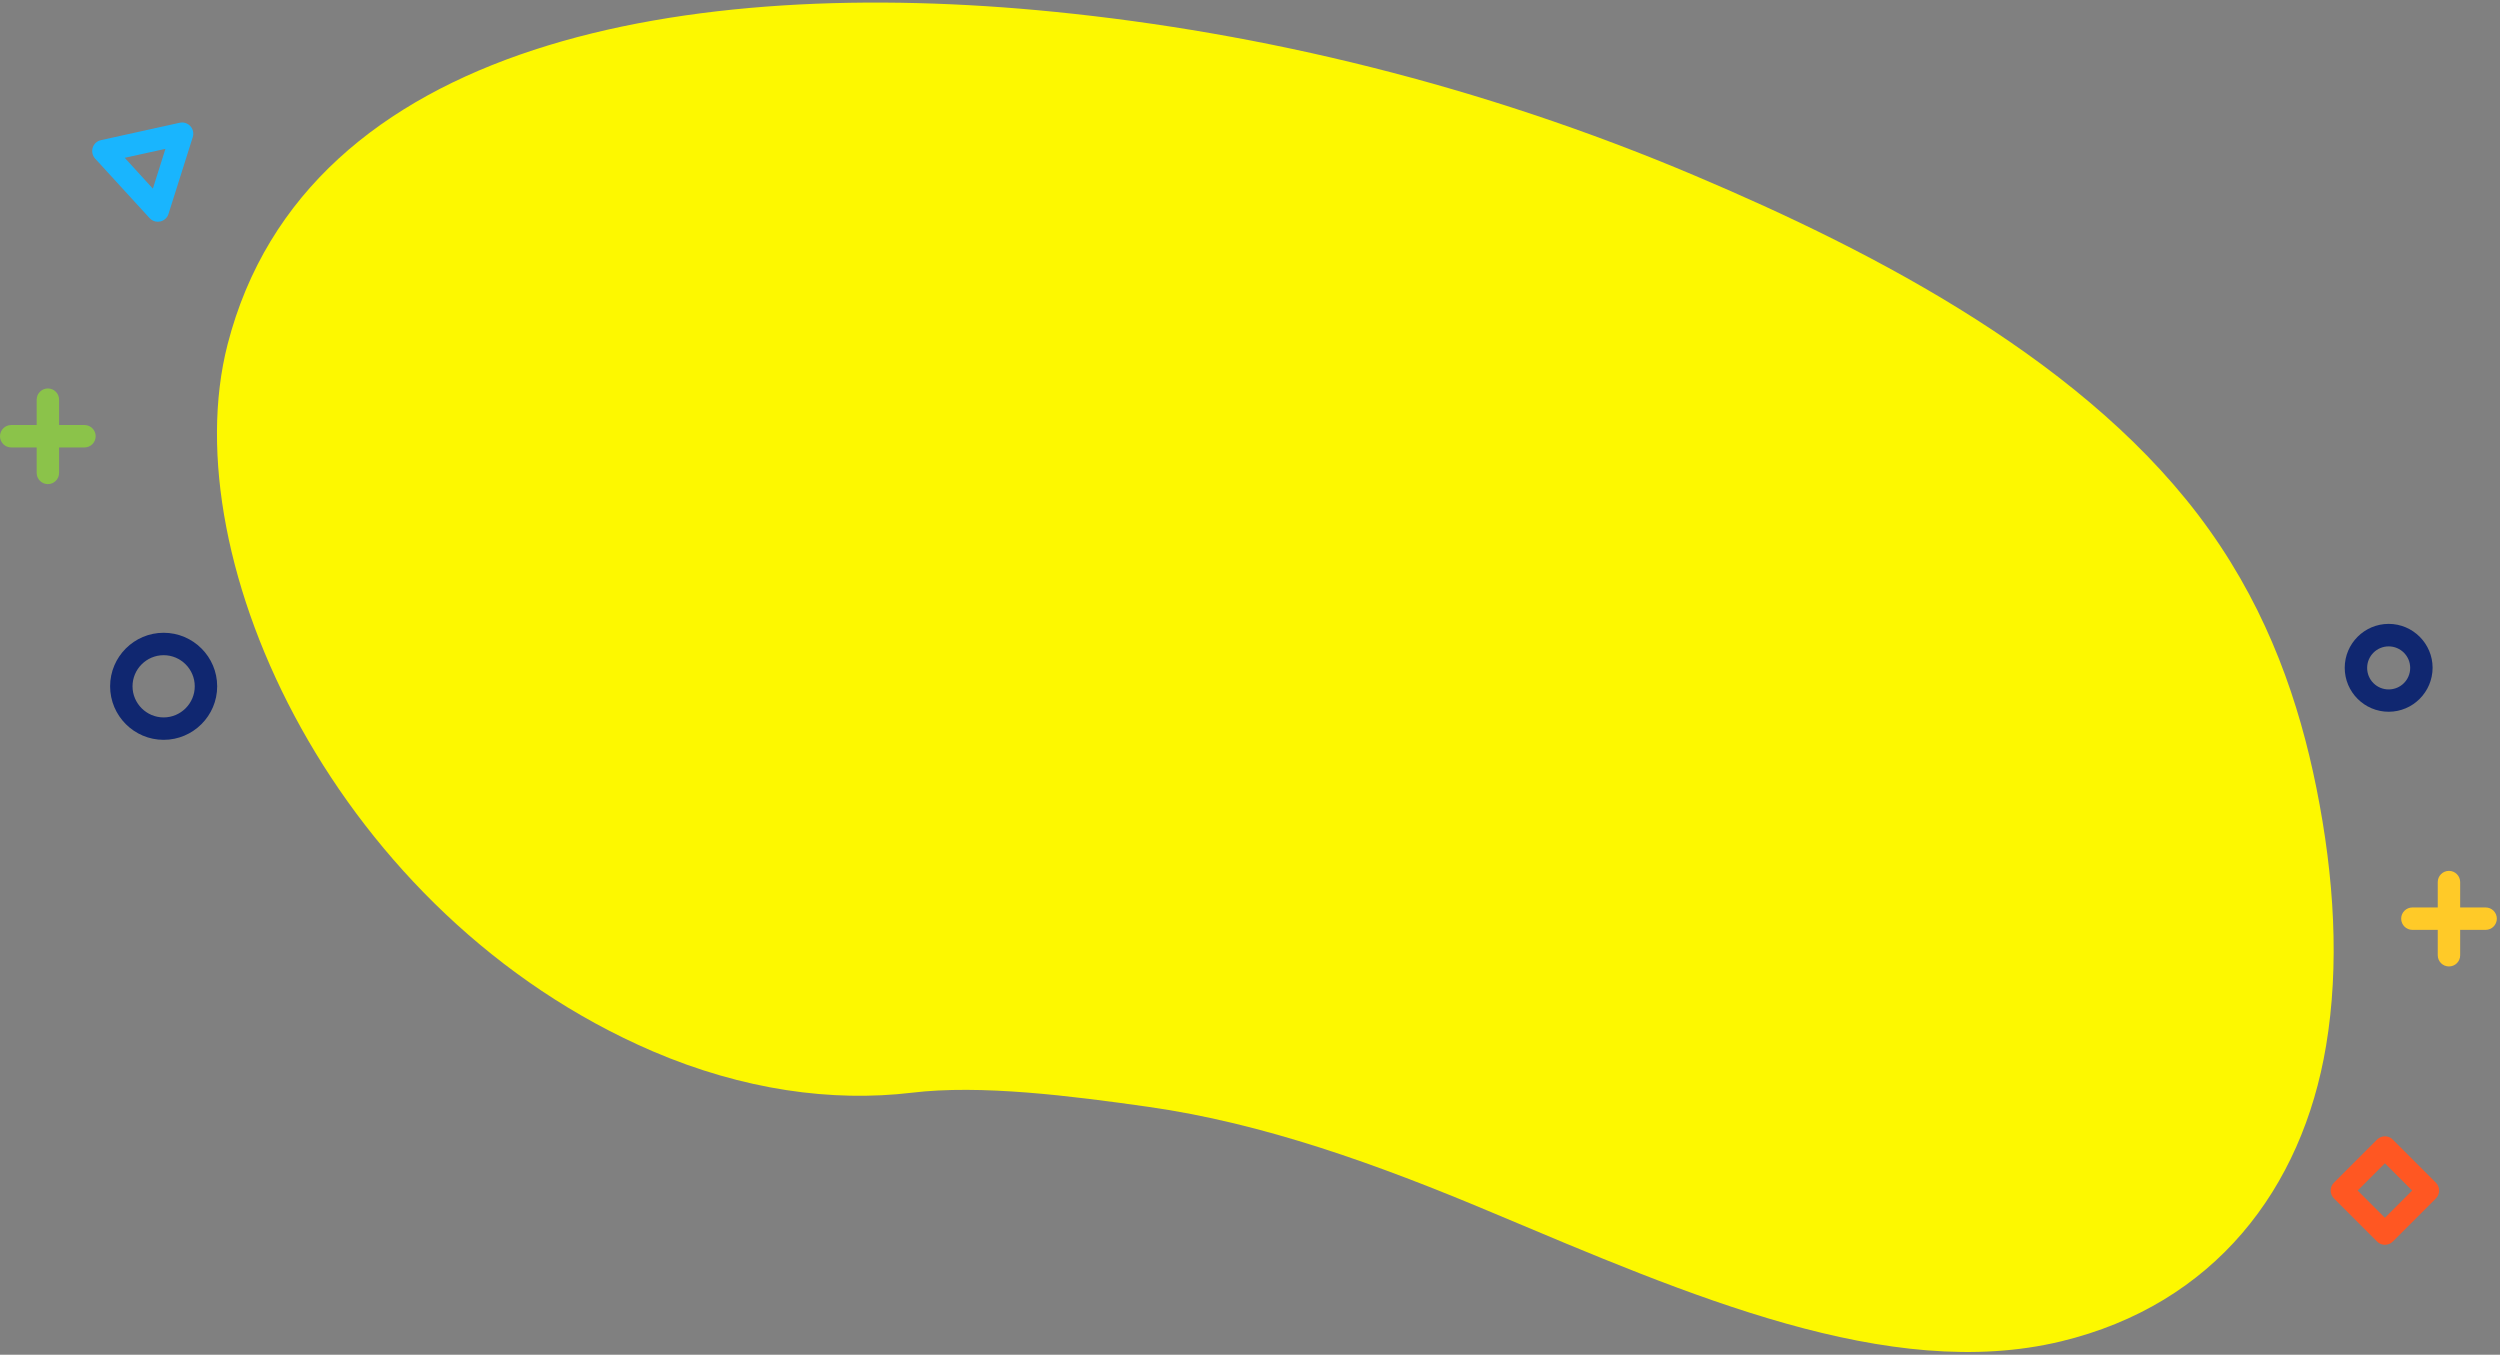 <svg width="561" height="304" viewBox="0 0 561 304" fill="none" xmlns="http://www.w3.org/2000/svg">
<rect x="0" y="0" width="561" height="304" fill="#808080" stroke="none"/>
<g clip-path="url(#clip0_1143_124)">
<path d="M380.196 39.356C421.189 56.696 469.27 81.634 495.799 118.969C509.201 137.784 515.99 157.865 519.792 176.766C523.854 196.93 524.983 216.699 521.97 234.669C516.645 266.708 496.903 292.721 462.463 301.011C423.932 310.286 379.062 290.692 335.014 272.17C308.961 261.195 283.4 252.024 257.693 248.376C240.427 245.927 220.05 243.323 204.564 245.211C186.738 247.327 166.787 244.62 146.437 235.895C75.808 205.496 38.609 125.864 51.064 77.309C68.675 8.828 154.728 -5.558 236.665 2.658C283.16 7.305 332.096 19.009 380.196 39.356Z" fill="#FDF800"/>
<path d="M535.173 279.332C534.529 279.332 533.886 279.091 533.403 278.588L523.745 268.93C523.282 268.467 523 267.823 523 267.159C523 266.495 523.262 265.851 523.745 265.388L533.403 255.73C533.865 255.267 534.509 254.986 535.173 254.986C535.837 254.986 536.481 255.247 536.944 255.73L546.602 265.388C547.588 266.374 547.588 267.964 546.602 268.95L536.944 278.608C536.461 279.091 535.817 279.332 535.173 279.332ZM529.056 267.159L535.173 273.276L541.29 267.159L535.173 261.042L529.056 267.159Z" fill="#FF5722"/>
<path d="M549.546 216.871C548.158 216.871 547.031 215.745 547.031 214.356V197.937C547.031 196.549 548.158 195.422 549.546 195.422C550.935 195.422 552.062 196.549 552.062 197.937V214.376C552.062 215.765 550.935 216.871 549.546 216.871Z" fill="#FFCA28"/>
<path d="M557.776 208.663H541.337C539.949 208.663 538.822 207.536 538.822 206.148C538.822 204.759 539.949 203.633 541.337 203.633H557.776C559.164 203.633 560.291 204.759 560.291 206.148C560.291 207.536 559.164 208.663 557.776 208.663Z" fill="#FFCA28"/>
<path d="M10.745 108.638C9.356 108.638 8.229 107.511 8.229 106.122V89.683C8.229 88.295 9.356 87.168 10.745 87.168C12.133 87.168 13.26 88.295 13.26 89.683V106.122C13.26 107.511 12.133 108.638 10.745 108.638Z" fill="#8BC34A"/>
<path d="M18.954 100.407H2.515C1.127 100.407 0 99.281 0 97.892C0 96.504 1.127 95.377 2.515 95.377H18.954C20.343 95.377 21.469 96.504 21.469 97.892C21.469 99.281 20.343 100.407 18.954 100.407Z" fill="#8BC34A"/>
<path d="M36.721 166.019C30.101 166.019 24.709 160.627 24.709 154.007C24.709 147.387 30.101 141.994 36.721 141.994C43.341 141.994 48.734 147.387 48.734 154.007C48.734 160.627 43.341 166.019 36.721 166.019ZM36.721 147.025C32.878 147.025 29.739 150.164 29.739 154.007C29.739 157.85 32.878 160.989 36.721 160.989C40.564 160.989 43.703 157.85 43.703 154.007C43.703 150.164 40.564 147.025 36.721 147.025Z" fill="#102770"/>
<path d="M35.413 49.76C34.709 49.76 34.045 49.478 33.562 48.935L21.348 35.594C20.745 34.93 20.544 34.005 20.805 33.14C21.067 32.274 21.791 31.631 22.656 31.449L40.323 27.546C41.208 27.345 42.113 27.646 42.717 28.311C43.321 28.974 43.522 29.9 43.26 30.765L37.807 48.009C37.546 48.874 36.822 49.518 35.956 49.699C35.775 49.739 35.594 49.76 35.413 49.76ZM27.988 35.413L34.306 42.335L37.123 33.401L27.988 35.413Z" fill="#19B5FE"/>
<path d="M536.016 159.717C530.583 159.717 526.157 155.29 526.157 149.858C526.157 144.425 530.583 139.998 536.016 139.998C541.449 139.998 545.875 144.425 545.875 149.858C545.855 155.29 541.449 159.717 536.016 159.717ZM536.016 145.049C533.36 145.049 531.187 147.202 531.187 149.878C531.187 152.554 533.34 154.707 536.016 154.707C538.692 154.707 540.845 152.554 540.845 149.878C540.845 147.202 538.672 145.049 536.016 145.049Z" fill="#102770"/>
</g>
<defs>
<clipPath id="clip0_1143_124">
<rect width="561" height="304" fill="white"/>
</clipPath>
</defs>
</svg>
